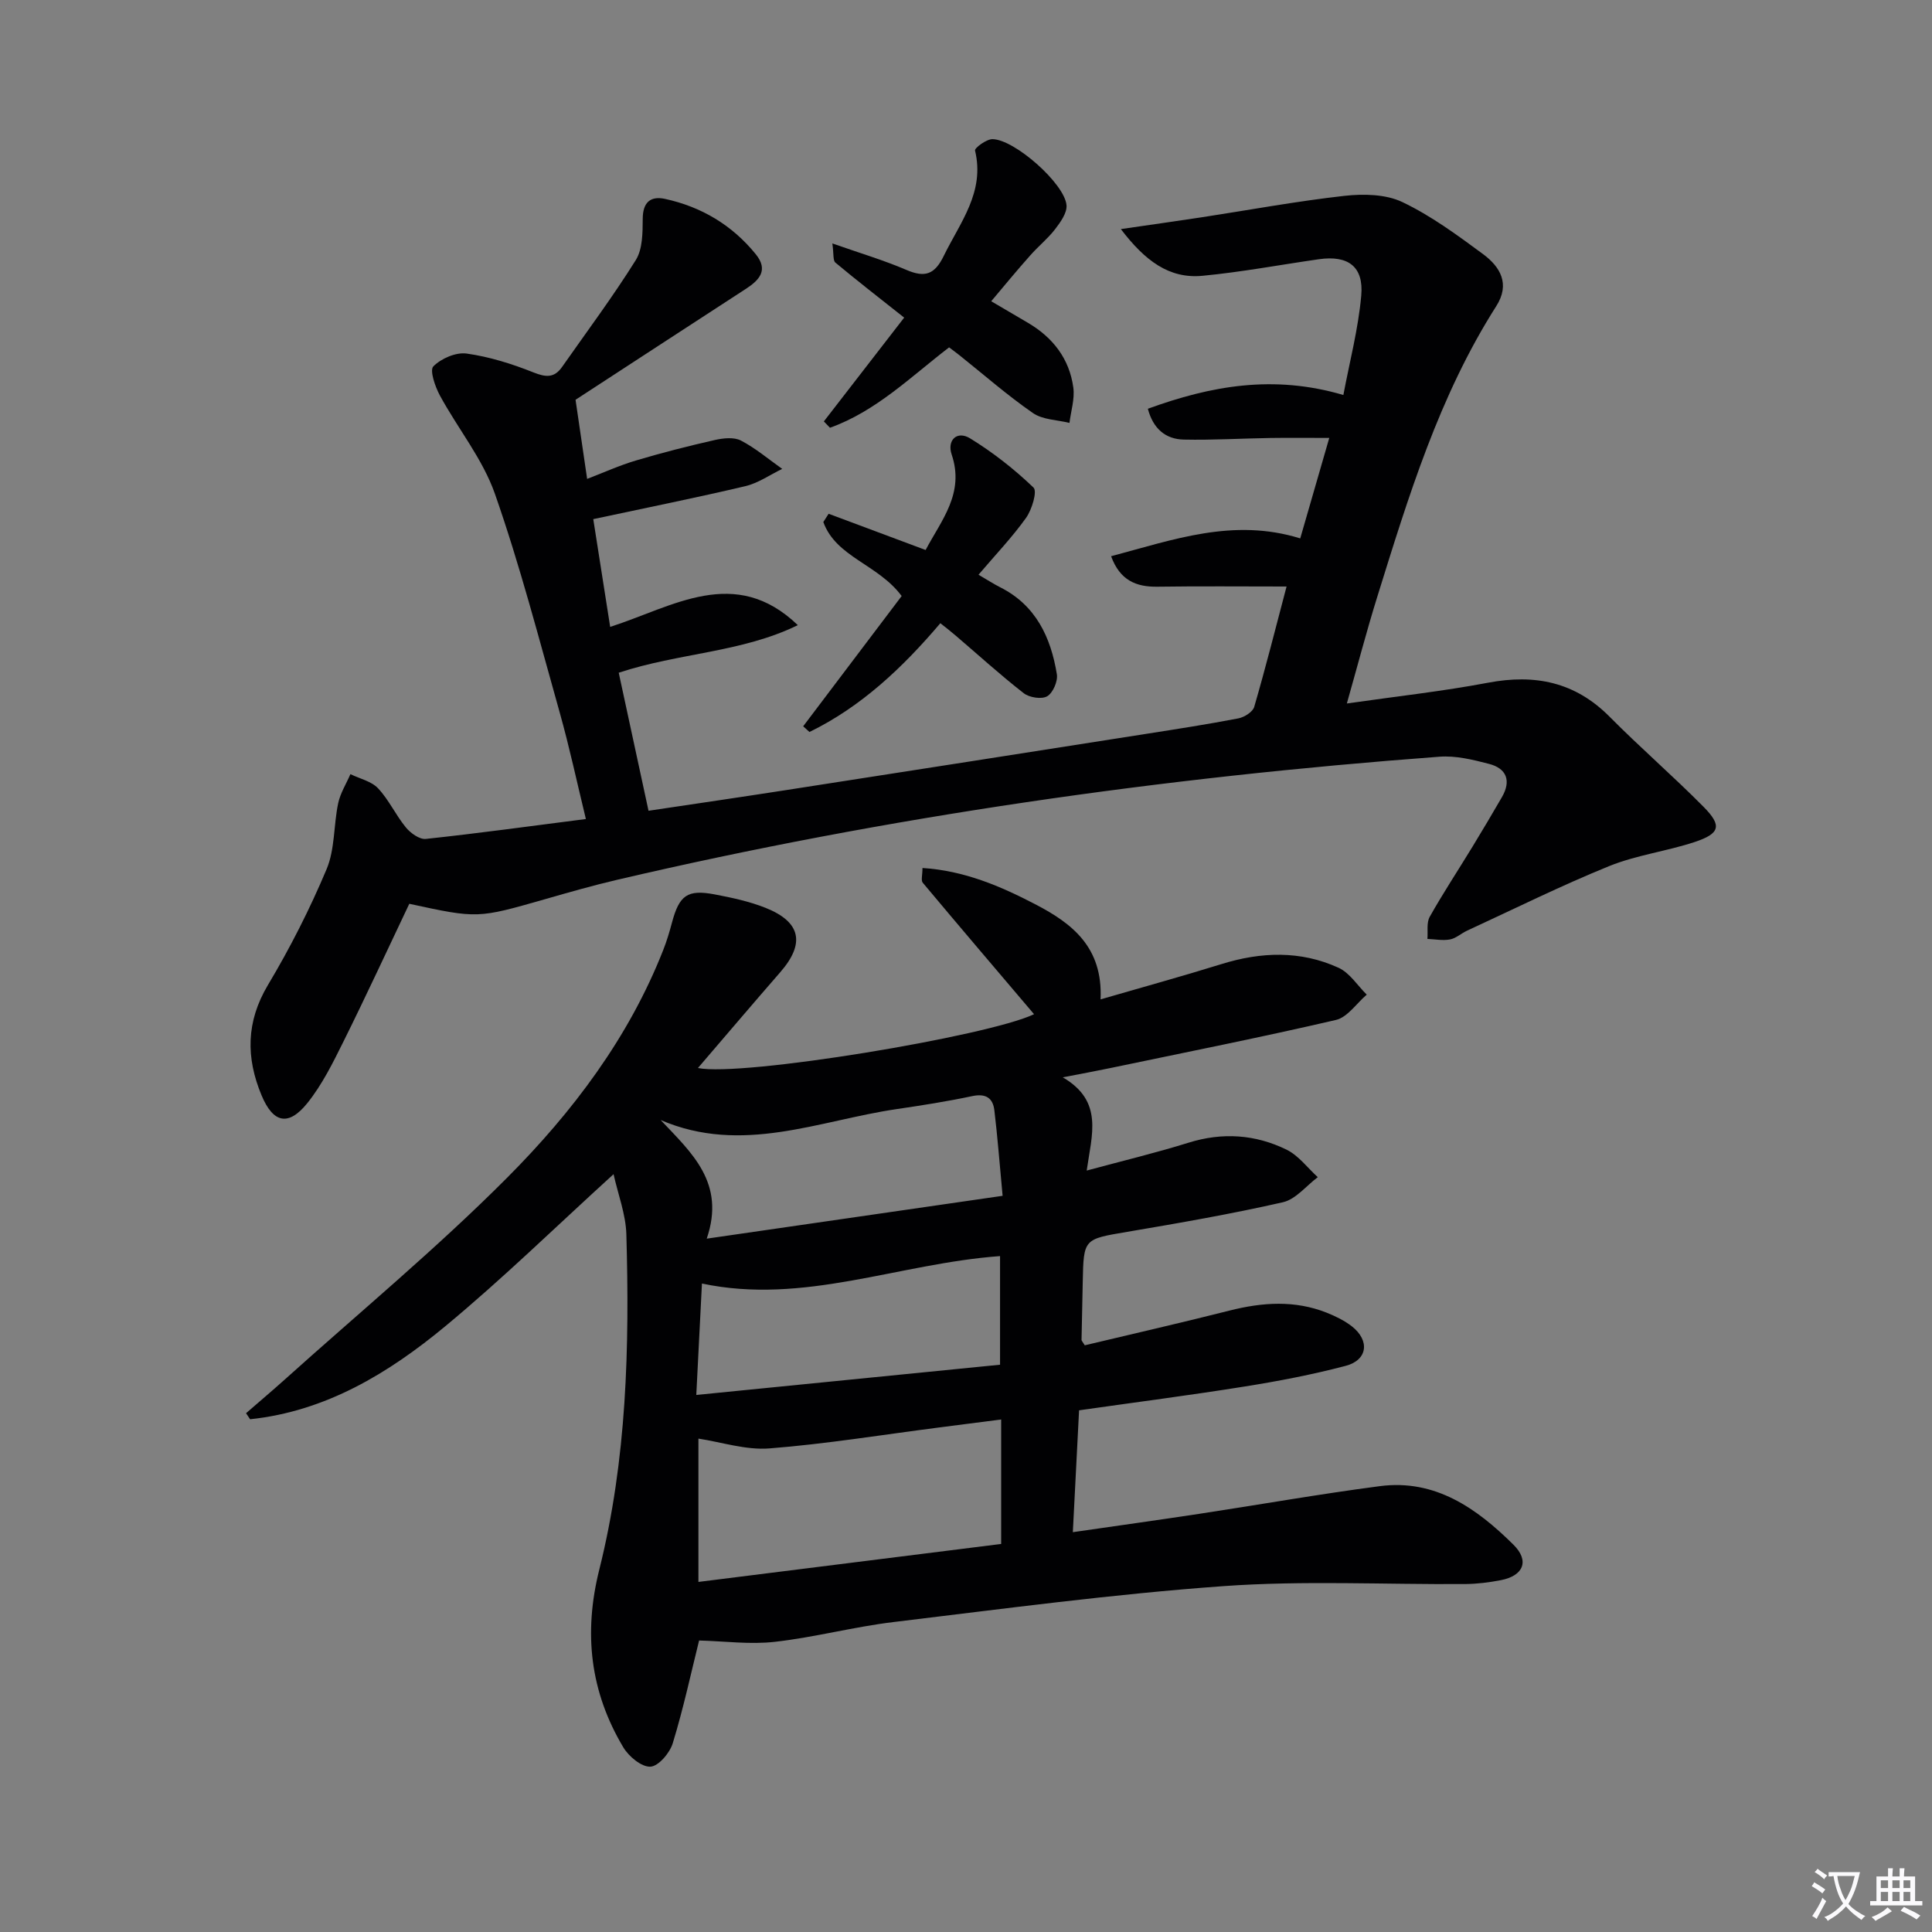 <svg enable-background="new 0 0 400 400" viewBox="0 0 400 400" xmlns="http://www.w3.org/2000/svg"><rect x="0" y="0" width="400" height="400" fill="#808080" stroke="none"/><path d="m377.9 391.2c-.2.3-.4.5-.6.8-.7-.6-1.4-1-2.2-1.5.2-.3.4-.5.5-.8.6.4 1.4.8 2.3 1.5zm-1.8 6.1c-.2-.2-.5-.4-.9-.6.4-.6.8-1.2 1.2-1.9s.7-1.3.9-1.9c.3.3.5.5.8.7-.7 1.3-1.4 2.6-2 3.7zm2.2-9c-.3.3-.5.5-.6.8-.6-.6-1.3-1.1-2-1.5.3-.3.5-.5.6-.7.6.5 1.3.9 2 1.4zm.3.2v-.9h2 4.5c-.3 1.3-.6 2.5-1 3.6s-.9 2.1-1.4 3c.4.5 1 1 1.6 1.4s1.2.8 1.9 1.1c-.3.2-.5.4-.8.8-.4-.3-1-.7-1.6-1.2s-1.2-1.1-1.6-1.6c-.5.6-1.1 1.1-1.7 1.6s-1.4.9-2.1 1.4c-.1-.3-.3-.5-.7-.8.6-.2 1.2-.5 1.9-1s1.4-1.1 2-1.8c-.5-.8-.9-1.6-1.2-2.5s-.6-2-.8-3.2c-.4.1-.7.1-1 .1zm2.5 2.7c.3 1 .7 1.7 1 2.2.3-.5.6-1.1 1-2s.6-1.9.9-3h-3.2-.4c.1.9.3 1.8.7 2.8z" fill="#fbfafc"/><path d="m396.5 388.5v1.5 3.6h1.5v.9c-.4 0-1 0-1.7 0h-7.9c-.5 0-.9 0-1.2 0v-.9h1.3v-3.5c0-.7 0-1.2 0-1.6h2.4c0-.8 0-1.4 0-1.7h1c0 .3-.1.8-.1 1.7h1.5c0-.8 0-1.4 0-1.7h1c0 .3-.1.9-.1 1.7zm-8.2 9.2c-.2-.3-.5-.5-.8-.8.8-.3 1.4-.6 1.9-.9s1-.7 1.4-1.1c.3.3.6.5.9.8-1.6 1-2.8 1.6-3.4 2zm2.6-6.8v-1.6h-1.5v1.6zm0 2.7v-1.9h-1.5v1.9zm2.4-2.7v-1.6h-1.5v1.6zm0 2.7v-1.9h-1.5v1.9zm.2 2 .7-.8c.4.2.9.5 1.6.8s1.3.7 1.8 1c-.3.3-.5.5-.8.8-.4-.3-1.5-1-3.3-1.8zm2-4.7v-1.6h-1.4v1.6zm0 2.7v-1.9h-1.4v1.9z" fill="#fbfafc"/><g fill="#010103"><path d="m144.74 339.65c-1.63 6.55-3.23 14-5.45 21.26-.61 2.02-2.96 4.78-4.63 4.86-1.84.09-4.48-2.11-5.61-4-6.86-11.5-8.28-23.61-4.97-36.82 5.7-22.75 6.27-46.08 5.6-69.4-.12-4.15-1.72-8.26-2.65-12.45-11.93 10.86-22.97 21.65-34.82 31.47-11.78 9.76-24.78 17.63-40.43 19.27-.28-.42-.56-.83-.84-1.25 2.63-2.29 5.3-4.54 7.9-6.87 15.47-13.91 31.55-27.22 46.21-41.94 13.51-13.57 25.12-28.92 32.26-47.08.73-1.84 1.3-3.76 1.81-5.67 1.51-5.67 3.19-6.92 8.81-5.86 3.58.68 7.21 1.45 10.57 2.79 7.35 2.93 8.22 7.38 3.05 13.32-5.66 6.5-11.24 13.07-17.05 19.84 9.02 1.87 59.99-6.56 69.59-11.14-7.64-9-15.39-18.08-23.05-27.23-.39-.47-.05-1.56-.05-3.04 8.65.54 16.19 3.77 23.49 7.58 7.47 3.9 13.88 8.81 13.38 19.62 8.88-2.58 16.97-4.8 24.98-7.29 8.23-2.57 16.41-2.86 24.3.75 2.31 1.06 3.91 3.67 5.83 5.56-2.11 1.8-3.98 4.68-6.38 5.24-15.5 3.6-31.13 6.7-46.71 9.96-2.87.6-5.75 1.13-9.85 1.92 8.5 4.94 6 11.88 4.96 19.3 7.51-2.03 14.36-3.67 21.06-5.76 7.04-2.2 13.84-1.73 20.31 1.43 2.49 1.22 4.34 3.76 6.47 5.7-2.39 1.79-4.55 4.58-7.21 5.19-10.66 2.43-21.46 4.3-32.24 6.13-9.01 1.53-9.03 1.38-9.21 10.4-.08 4-.17 8-.25 11.99 0 .14.16.28.67 1.1 9.84-2.35 19.96-4.65 30.01-7.2 6.78-1.71 13.47-2.17 20.08.45 1.83.73 3.68 1.63 5.22 2.83 3.76 2.96 3.25 6.99-1.31 8.18-6.88 1.81-13.91 3.16-20.95 4.28-11.3 1.81-22.66 3.27-34.23 4.92-.43 8.45-.84 16.5-1.29 25.23 9.17-1.33 17.69-2.51 26.18-3.8 12.46-1.89 24.89-4.1 37.39-5.73 11.48-1.5 20.08 4.62 27.66 12.13 3.38 3.35 2.05 6.44-2.63 7.34-2.43.47-4.93.78-7.41.8-16.66.12-33.4-.76-49.98.43-22.84 1.64-45.59 4.7-68.35 7.44-8.23.99-16.31 3.16-24.54 4.09-5.15.59-10.47-.14-15.7-.27zm62.54-19.99c0-8.97 0-17.23 0-25.77-4.78.61-8.88 1.14-12.99 1.67-11.66 1.5-23.29 3.4-35 4.32-4.88.38-9.92-1.31-14.69-2.03v29.67c21.21-2.66 41.9-5.25 62.68-7.86zm-.23-37.11c0-8.22 0-15.34 0-22.49-21.06 1.54-40.66 10.15-61.72 5.68-.38 7.47-.74 14.65-1.17 23.07 21.64-2.15 42.37-4.21 62.89-6.26zm.53-34.97c-.65-6.92-1.06-12.34-1.71-17.72-.31-2.57-1.81-3.51-4.59-2.92-5.18 1.1-10.42 1.92-15.66 2.69-16.11 2.37-31.99 9.51-48.84 2.26 6.41 6.79 13.49 13 9.54 24.56 21.08-3.06 40.7-5.9 61.26-8.87z"/><path d="m84.74 187.12c-4.45 9.35-8.89 18.97-13.6 28.46-2.2 4.43-4.44 8.99-7.51 12.81-3.92 4.86-7.08 4.14-9.48-1.62-3.24-7.77-3.22-15.22 1.32-22.83 4.59-7.68 8.68-15.74 12.15-23.99 1.74-4.14 1.44-9.1 2.39-13.62.44-2.1 1.67-4.04 2.54-6.05 1.95.95 4.36 1.47 5.74 2.95 2.24 2.39 3.65 5.54 5.75 8.09.96 1.17 2.82 2.51 4.12 2.37 10.87-1.16 21.7-2.66 33.14-4.12-1.85-7.61-3.4-14.88-5.41-22.02-4.27-15.16-8.22-30.45-13.42-45.3-2.53-7.23-7.68-13.52-11.39-20.36-1-1.84-2.16-5.24-1.36-6.04 1.62-1.63 4.67-2.96 6.89-2.65 4.7.66 9.37 2.12 13.8 3.89 2.59 1.04 4.34 1.2 5.97-1.13 5.14-7.34 10.51-14.53 15.25-22.11 1.43-2.28 1.42-5.68 1.44-8.57.02-3.43 1.64-4.75 4.62-4.1 7.54 1.64 13.9 5.43 18.79 11.46 2.68 3.31.72 5.37-2.11 7.2-11.7 7.59-23.37 15.22-35.21 22.93.74 5.05 1.53 10.4 2.4 16.38 3.41-1.3 6.67-2.79 10.07-3.8 5.4-1.61 10.86-3 16.36-4.25 1.74-.39 3.96-.64 5.41.11 3.04 1.58 5.72 3.87 8.55 5.87-2.54 1.22-4.97 2.95-7.66 3.58-10.16 2.4-20.4 4.45-31.46 6.82 1.18 7.49 2.31 14.74 3.5 22.31 13.01-4.17 25.83-12.87 38.85-.36-11.62 5.68-24.61 5.73-37.08 9.85 2.04 9.47 4.06 18.79 6.17 28.58 9.84-1.47 19.29-2.85 28.74-4.32 24.76-3.84 49.52-7.72 74.28-11.6 6.38-1 12.77-1.99 19.11-3.21 1.23-.24 2.96-1.33 3.27-2.37 2.35-8.08 4.41-16.24 6.7-24.93-9.22 0-17.97-.09-26.72.04-4.46.07-7.78-1.33-9.61-6.31 12.83-3.4 25.32-7.99 39.16-3.69 2.03-7.02 3.92-13.59 6.01-20.8-4.36 0-8.26-.05-12.16.01-5.99.09-11.98.46-17.96.33-3.82-.08-6.36-2.3-7.44-6.38 13.01-4.74 25.97-7.12 40.48-2.85 1.27-6.79 3.08-13.62 3.7-20.56.55-6.05-2.74-8.41-8.76-7.55-8.03 1.15-16.03 2.66-24.1 3.43-6.92.66-11.91-3.12-16.91-9.67 6.23-.91 11.48-1.64 16.72-2.44 9.85-1.51 19.66-3.33 29.55-4.44 3.95-.44 8.55-.36 12 1.28 5.94 2.83 11.38 6.84 16.72 10.78 3.55 2.63 5.67 6.17 2.73 10.78-11.84 18.59-18.18 39.44-24.65 60.23-2.2 7.06-4.06 14.22-6.28 22.03 10.28-1.48 19.82-2.52 29.23-4.3 9.72-1.84 18.03-.16 25.17 7.04 6.32 6.38 13.14 12.27 19.46 18.66 3.85 3.89 3.42 5.53-1.85 7.28-5.81 1.92-12.04 2.7-17.68 4.98-9.98 4.05-19.65 8.86-29.45 13.38-1.2.55-2.28 1.58-3.52 1.81-1.5.28-3.11-.04-4.68-.11.13-1.54-.21-3.35.48-4.58 2.77-4.92 5.89-9.65 8.83-14.47 2.08-3.41 4.11-6.84 6.11-10.29 1.96-3.38 1.01-5.95-2.68-6.9-3.34-.87-6.89-1.74-10.26-1.48-57.37 4.27-114.17 12.38-170.23 25.48-5.01 1.17-9.97 2.59-14.91 4.01-13.98 4-13.97 4.03-28.13.96z"/><path d="m205.22 62.37c2.77 1.63 5.2 3.05 7.63 4.48 5.16 3.04 8.56 7.44 9.37 13.39.32 2.36-.5 4.88-.8 7.32-2.55-.64-5.55-.64-7.57-2.05-5.32-3.68-10.21-7.98-15.28-12.02-.65-.52-1.32-1-2.07-1.57-7.93 6.08-15.12 13.23-24.66 16.64-.42-.44-.84-.87-1.27-1.31 5.54-7.17 11.09-14.33 16.63-21.49-5.04-3.99-9.71-7.61-14.24-11.39-.53-.44-.32-1.78-.63-3.97 5.65 1.99 10.62 3.46 15.35 5.49 3.81 1.63 5.83.96 7.71-2.9 3.39-6.95 8.56-13.21 6.48-21.83-.12-.51 2.35-2.36 3.61-2.35 4.56.04 14.94 9.2 15.33 13.67.14 1.59-1.25 3.52-2.36 4.97-1.51 1.96-3.5 3.55-5.14 5.42-2.75 3.08-5.36 6.26-8.09 9.5z"/><path d="m194.69 129.03c-7.85 9.24-16.38 17.29-27.1 22.52-.43-.39-.86-.79-1.3-1.18 6.86-9.07 13.72-18.15 20.39-26.97-4.91-6.6-13.58-8.02-16.22-15.32.37-.57.73-1.14 1.1-1.71 6.55 2.45 13.1 4.9 20.08 7.5 3.28-6.21 8.11-11.74 5.39-19.78-.99-2.92 1.08-5.02 3.84-3.32 4.7 2.89 9.13 6.36 13.11 10.18.81.77-.33 4.55-1.54 6.26-2.87 4.02-6.32 7.63-9.85 11.78 1.72 1 3.05 1.87 4.45 2.58 7.43 3.73 10.52 10.37 11.77 18.02.24 1.44-.8 3.85-1.99 4.56-1.15.68-3.7.28-4.87-.63-4.85-3.78-9.41-7.93-14.09-11.93-.97-.84-2.01-1.64-3.17-2.56z"/></g></svg>